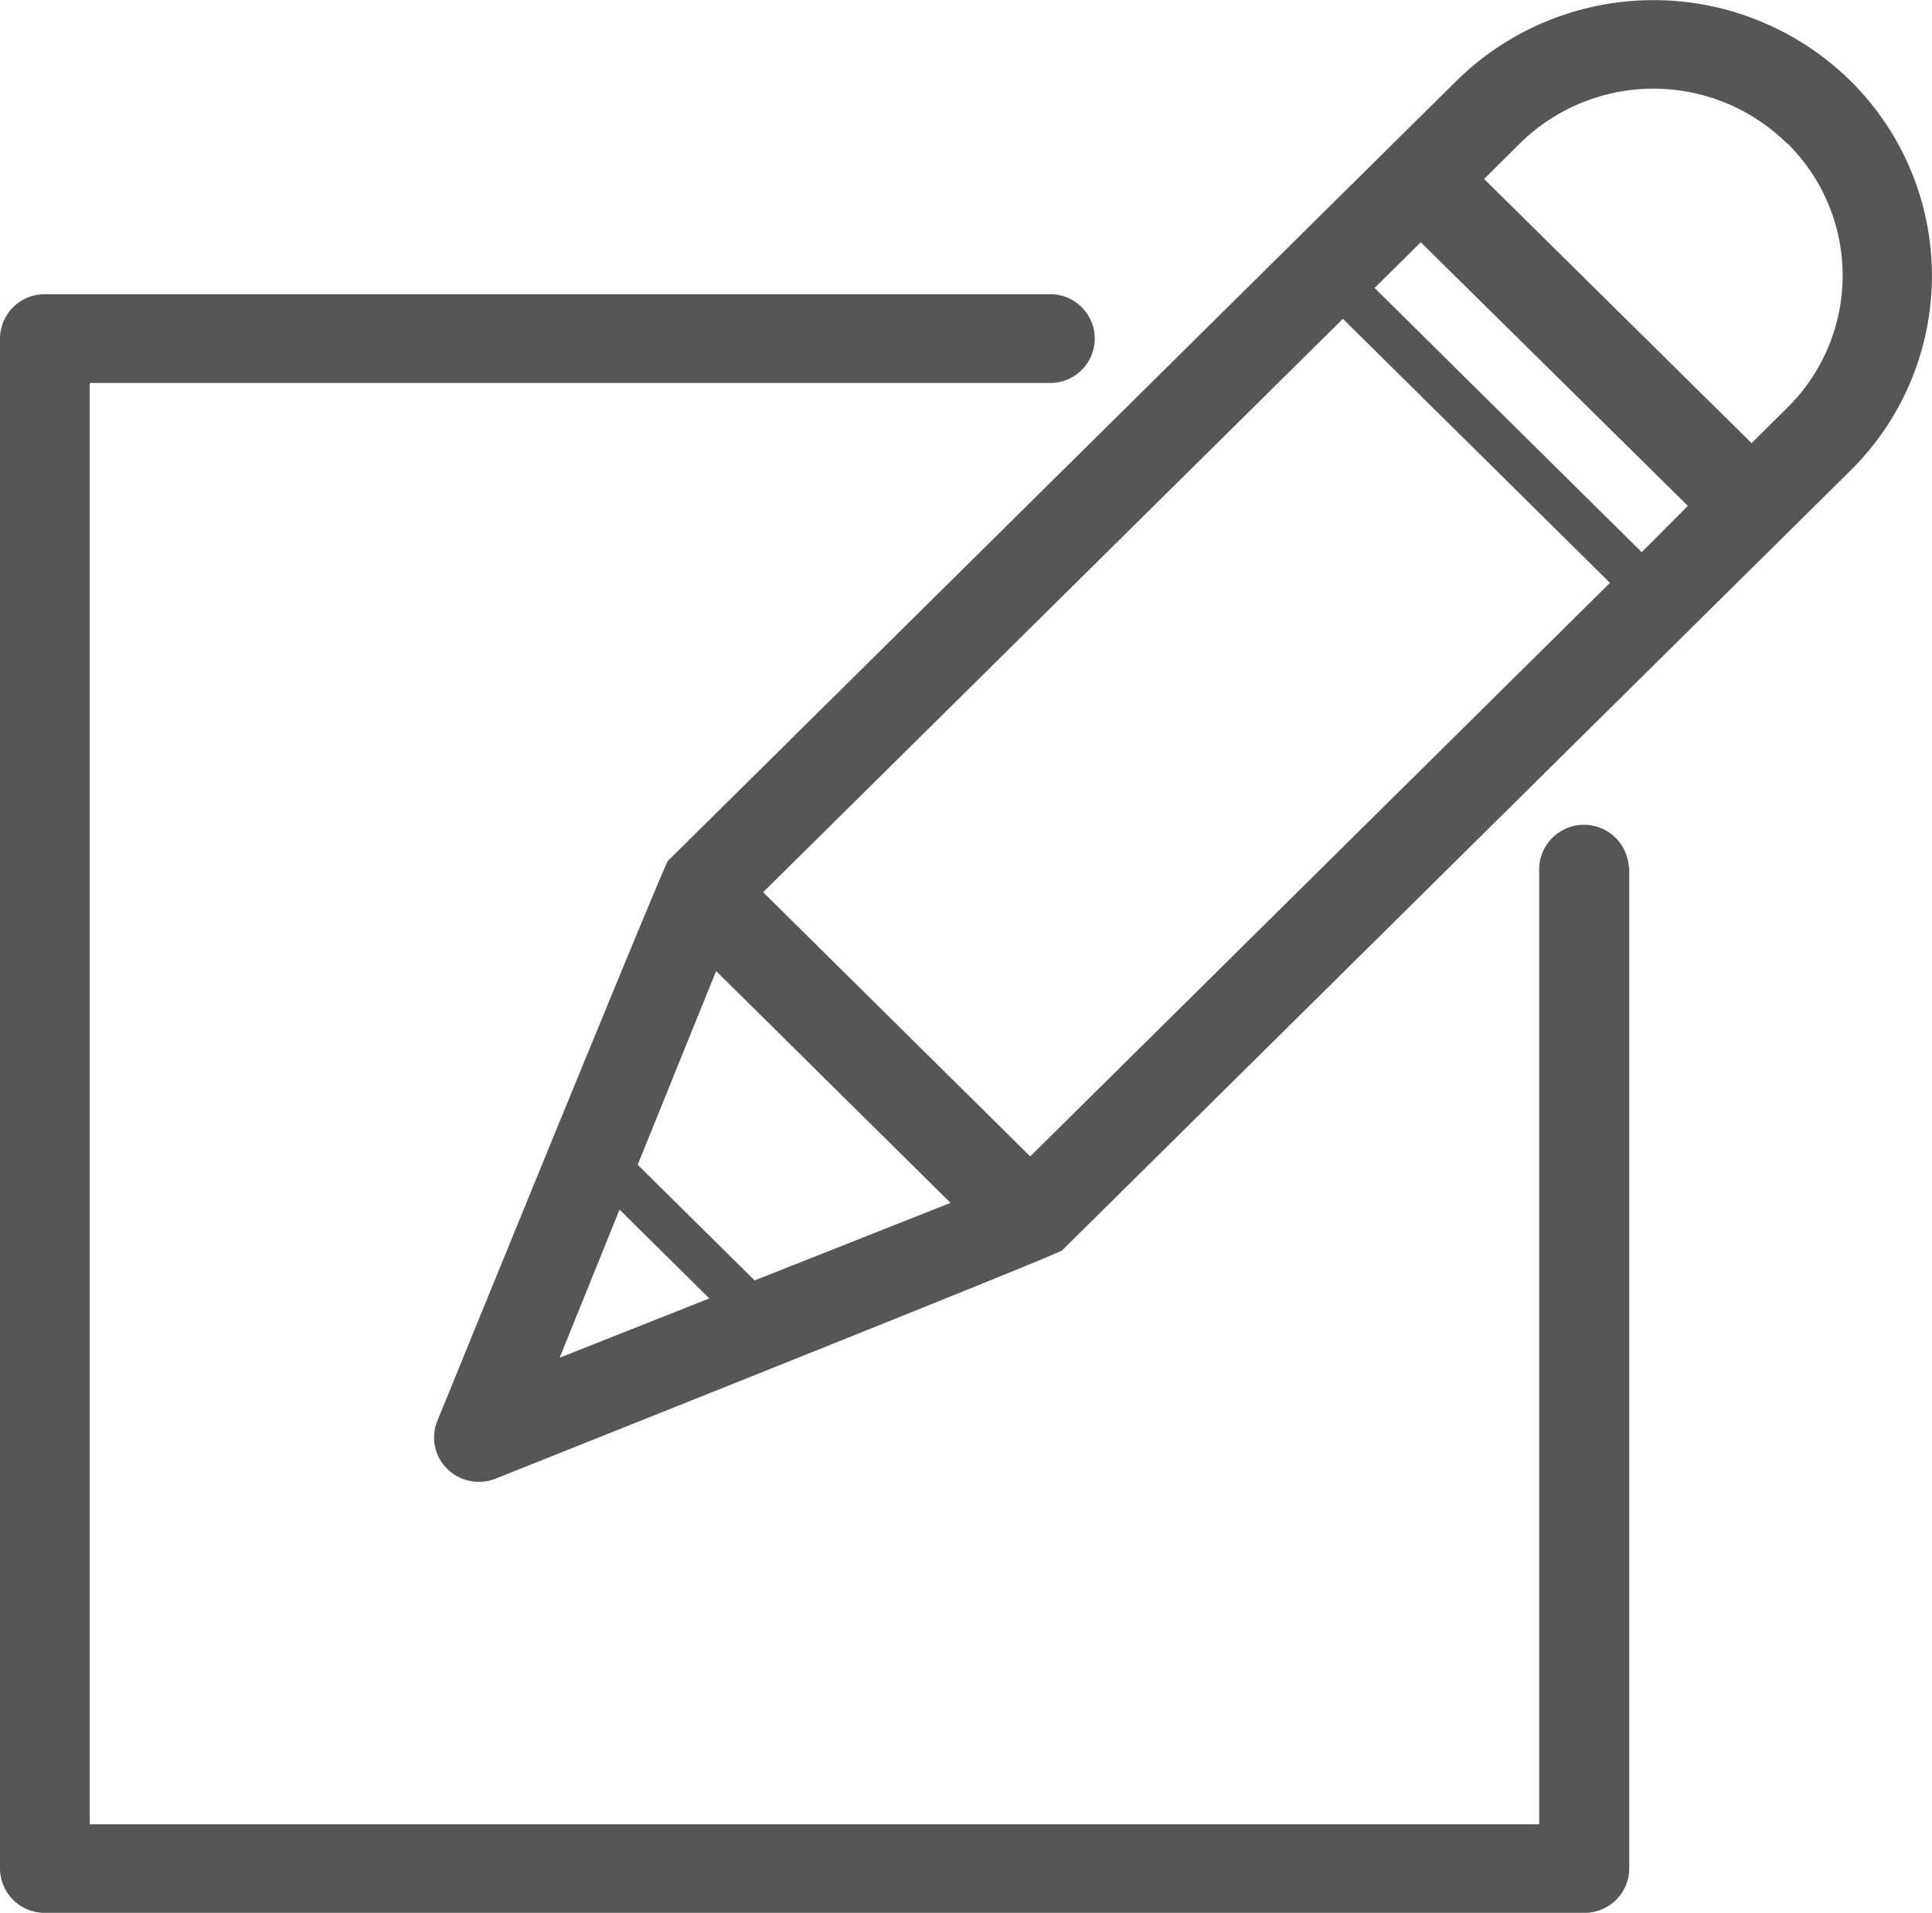 <svg xmlns="http://www.w3.org/2000/svg" width="13.643" height="13.512" viewBox="0 0 13.643 13.512"><defs><style>.a{fill:#565656;}</style></defs><g transform="translate(-24.931 -397.813)"><path class="a" d="M18.436,13.014v7.073a.315.315,0,0,1-.317.313H7.248a.315.315,0,0,1-.317-.313V9.28a.315.315,0,0,1,.317-.313h7.1a.313.313,0,1,1,0,.627H7.565V19.774H17.8v-6.76a.317.317,0,0,1,.633,0ZM20,10.211l-5.569,5.51c-.03.03-4,1.612-4,1.612a.319.319,0,0,1-.342-.069.311.311,0,0,1-.07-.338s1.6-3.927,1.629-3.957l5.091-5.037h0l.477-.472a1.982,1.982,0,0,1,2.782,0A1.934,1.934,0,0,1,20,10.211Zm-9.117,6.268,1.057-.419-.634-.627Zm2.76-1.094-1.655-1.637-.554,1.368.826.817ZM18.3,11.006,16.414,9.141l-4.094,4.05,1.886,1.866Zm.55-.544L16.964,8.6l-.326.323,1.886,1.866Zm.7-2.56a1.343,1.343,0,0,0-1.886,0l-.253.251L19.3,10.019l.253-.251A1.311,1.311,0,0,0,19.551,7.9Z" transform="translate(18 390.924)"/></g></svg>